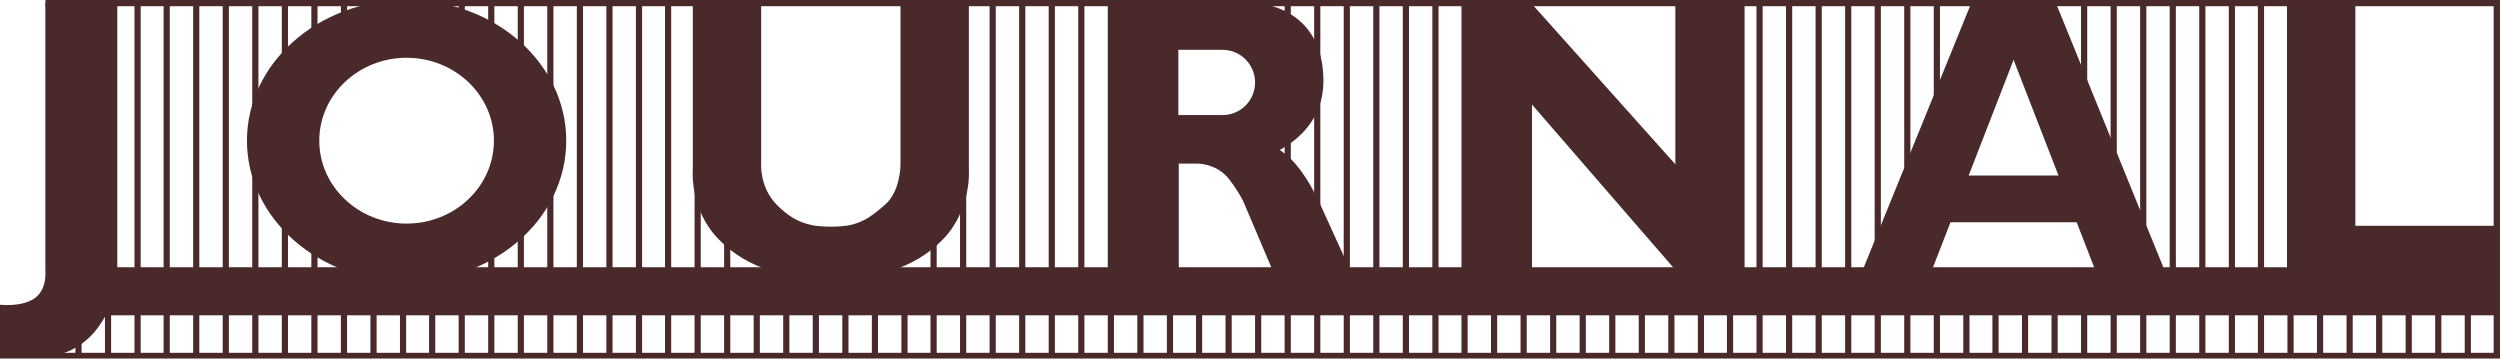 <?xml version="1.0" encoding="UTF-8"?><svg id="b" xmlns="http://www.w3.org/2000/svg" width="566.9" height="81.4" xmlns:xlink="http://www.w3.org/1999/xlink" viewBox="0 0 566.9 81.4"><defs><style>.e{fill:none;}.e,.f{stroke-width:0px;}.g{clip-path:url(#d);}.f{fill:#49292a;}</style><clipPath id="d"><rect class="e" y="0" width="566.9" height="81.4"/></clipPath></defs><g id="c"><polygon class="f" points="518.6 .7 518.6 61.2 566.2 61.2 566.2 51.2 534.1 51.2 534.1 .7 518.6 .7"/><polygon class="f" points="461.6 .7 447 .7 422.4 61.2 438.1 61.2 461.6 .7"/><polygon class="f" points="451.6 .7 466.2 .7 490.8 61.2 475.1 61.2 451.6 .7"/><rect class="f" x="440.3" y="39.8" width="31.8" height="10.6"/><rect class="f" x="331.7" y=".7" width="15.7" height="60.5"/><polygon class="f" points="339.5 14.6 347.2 .7 382.8 40.5 379.9 61.2 339.5 14.6"/><rect class="f" x="379.9" y=".7" width="15.7" height="60.5"/><g class="g"><path class="f" d="m284.6,18.7c0,4.1-3.3,7.4-7.4,7.4h-10v-14.8h10c4.1,0,7.4,3.3,7.4,7.4Zm13.7,25.5s-1.7-3.7-4.6-7.1c-1.1-1.3-2.4-2.3-3.5-3.1,4.4-2.4,9.9-7.2,9.9-15.6,0-17.3-15.4-17.7-15.4-17.7h-33.1v60.5h15.7v-24.1h4.2c.9,0,4.6.3,7.1,3.4,2.2,2.8,3.3,5.1,3.3,5.1l6.5,15.3h17.6l-7.6-16.7-.1-0Z"/><path class="f" d="m219.7,38.5V.7h-15.5v36.4s.1,6.2-3.5,9.3c-2.5,2.2-4.7,4-8.2,4.7-1.3.2-2.7.3-4.1.3-1.4,0-2.8-.1-4.1-.3-3.5-.7-5.8-2.3-8.2-4.7-3.9-4-3.5-9.3-3.5-9.3V.7h-15.5v37.8s-.8,9,5.9,15.8c6.6,6.8,15.8,9,25.4,9,9.6,0,0,0,0,0h0c9.6,0,18.8-2.2,25.4-9,6.6-6.8,5.9-15.8,5.9-15.8"/><path class="f" d="m92.2,50.7c-10.9,0-19.8-8.4-19.8-18.8s8.9-18.8,19.8-18.8,19.8,8.4,19.8,18.8c0,10.4-8.9,18.8-19.8,18.8m0-50.7c-20,0-36.2,14.3-36.2,31.9s16.2,31.9,36.2,31.9,36.2-14.3,36.2-31.9S112.2,0,92.2,0"/><path class="f" d="m10.3.7v60.5s.5,4.3-2.4,6.4-7.9,1.5-7.9,1.5v11.9h9.9s7.4,0,12.3-6.7c4.9-6.6,4.4-13.1,4.4-13.1V.7H10.3Z"/></g><rect class="f" x="18.4" y="60.6" width="547.8" height="10.9"/><polygon class="f" points="10.3 0 10.3 1.4 565.5 1.4 565.5 80 0 80 0 81.3 566.9 81.3 566.9 0 10.3 0"/><rect class="f" x="512" y=".9" width="1.4" height="79.7"/><rect class="f" x="518.7" y=".9" width="1.4" height="79.7"/><rect class="f" x="525.4" y=".9" width="1.4" height="79.7"/><rect class="f" x="532.1" y=".9" width="1.4" height="79.7"/><rect class="f" x="538.8" y="66.1" width="1.4" height="14.6"/><rect class="f" x="545.5" y="66.1" width="1.4" height="14.6"/><rect class="f" x="552.2" y="66.1" width="1.4" height="14.6"/><rect class="f" x="558.9" y="66.1" width="1.4" height="14.6"/><rect class="f" x="565.5" y=".9" width="1.4" height="79.7"/><rect class="f" x="505.4" y=".9" width="1.4" height="79.7"/><rect class="f" x="498.7" y=".9" width="1.4" height="79.7"/><rect class="f" x="492" y=".9" width="1.4" height="79.7"/><rect class="f" x="485.3" y=".9" width="1.4" height="79.7"/><rect class="f" x="478.6" y=".9" width="1.4" height="79.7"/><rect class="f" x="471.9" y="67.8" width="1.4" height="12.8"/><rect class="f" x="471.9" y=".9" width="1.4" height="22.3"/><rect class="f" x="465.2" y="69.2" width="1.4" height="11.5"/><rect class="f" x="458.5" y="69.2" width="1.4" height="11.5"/><rect class="f" x="451.8" y="69.2" width="1.4" height="11.5"/><rect class="f" x="445.2" y="69.2" width="1.4" height="11.5"/><rect class="f" x="438.5" y="69.2" width="1.4" height="11.5"/><rect class="f" x="431.8" y=".9" width="1.4" height="79.7"/><rect class="f" x="425.1" y=".9" width="1.4" height="79.7"/><rect class="f" x="418.4" y=".9" width="1.4" height="79.7"/><rect class="f" x="411.7" y=".9" width="1.4" height="79.7"/><rect class="f" x="405" y=".9" width="1.4" height="79.7"/><rect class="f" x="398.3" y=".9" width="1.4" height="79.7"/><rect class="f" x="391.6" y=".9" width="1.4" height="79.7"/><rect class="f" x="385" y=".9" width="1.4" height="79.7"/><rect class="f" x="378.3" y="69.2" width="1.4" height="11.5"/><rect class="f" x="371.6" y="67.8" width="1.4" height="12.8"/><rect class="f" x="364.9" y="69.2" width="1.4" height="11.5"/><rect class="f" x="358.2" y="69.2" width="1.4" height="11.5"/><rect class="f" x="351.5" y="69.2" width="1.4" height="11.5"/><rect class="f" x="344.8" y=".9" width="1.4" height="79.7"/><rect class="f" x="338.1" y=".9" width="1.4" height="79.7"/><rect class="f" x="331.4" y=".9" width="1.4" height="79.7"/><rect class="f" x="324.8" y=".9" width="1.4" height="79.7"/><rect class="f" x="318.1" y=".9" width="1.4" height="79.7"/><rect class="f" x="311.4" y=".9" width="1.4" height="79.7"/><rect class="f" x="304.7" y=".9" width="1.4" height="79.7"/><rect class="f" x="298" y=".9" width="1.4" height="79.7"/><rect class="f" x="291.3" y=".9" width="1.4" height="79.7"/><rect class="f" x="284.6" y="67.8" width="1.4" height="12.8"/><rect class="f" x="277.9" y="67.8" width="1.4" height="12.8"/><rect class="f" x="271.2" y="67.8" width="1.4" height="12.8"/><rect class="f" x="264.6" y=".9" width="1.4" height="79.7"/><rect class="f" x="257.9" y=".9" width="1.4" height="79.7"/><rect class="f" x="244.5" y=".9" width="1.4" height="79.7"/><rect class="f" x="251.2" y=".9" width="1.4" height="79.7"/><rect class="f" x="237.8" y=".9" width="1.4" height="79.7"/><rect class="f" x="231.1" y=".9" width="1.4" height="79.7"/><rect class="f" x="224.4" y=".9" width="1.4" height="79.7"/><rect class="f" x="217.7" y=".9" width="1.4" height="79.7"/><rect class="f" x="211" y=".9" width="1.4" height="79.7"/><rect class="f" x="204.4" y="67.8" width="1.4" height="12.8"/><rect class="f" x="197.7" y="68.4" width="1.4" height="12.2"/><rect class="f" x="191" y="67.8" width="1.4" height="12.8"/><rect class="f" x="184.3" y="66.1" width="1.4" height="14.6"/><rect class="f" x="177.6" y="67.8" width="1.4" height="12.8"/><rect class="f" x="170.9" y="67.8" width="1.4" height="12.8"/><rect class="f" x="164.2" y=".9" width="1.4" height="79.7"/><rect class="f" x="157.5" y=".9" width="1.4" height="79.7"/><rect class="f" x="150.8" y=".9" width="1.4" height="79.7"/><rect class="f" x="144.2" y=".9" width="1.4" height="79.7"/><rect class="f" x="137.5" y=".9" width="1.4" height="79.7"/><rect class="f" x="130.8" y=".9" width="1.4" height="79.7"/><rect class="f" x="124.1" y=".9" width="1.4" height="79.7"/><rect class="f" x="117.4" y=".9" width="1.4" height="79.7"/><rect class="f" x="110.7" y="54.2" width="1.4" height="26.5"/><rect class="f" x="110.7" y=".7" width="1.4" height="13.6"/><rect class="f" x="104" y="67.8" width="1.4" height="12.8"/><rect class="f" x="97.3" y="67.8" width="1.4" height="12.8"/><rect class="f" x="90.7" y="67.8" width="1.4" height="12.8"/><rect class="f" x="84" y="67.8" width="1.4" height="12.8"/><rect class="f" x="77.3" y="67" width="1.4" height="13.6"/><rect class="f" x="77.3" y=".7" width="1.4" height="5.4"/><rect class="f" x="70.6" y="52.5" width="1.4" height="28.2"/><rect class="f" x="70.6" y=".9" width="1.4" height="10.4"/><rect class="f" x="63.9" y=".9" width="1.4" height="79.7"/><rect class="f" x="57.2" y=".9" width="1.4" height="79.7"/><rect class="f" x="50.5" y=".9" width="1.4" height="79.7"/><rect class="f" x="43.8" y=".9" width="1.4" height="79.7"/><rect class="f" x="37.1" y=".9" width="1.4" height="79.7"/><rect class="f" x="30.5" y=".9" width="1.4" height="79.7"/><rect class="f" x="23.8" y=".9" width="1.4" height="79.7"/><rect class="f" x="17.1" y=".9" width="1.4" height="79.7"/><rect class="f" x="10.4" y=".9" width="1.4" height="79.7"/><rect class="f" x="438.5" y=".7" width="1.4" height="25.5"/><rect class="f" x="104" y=".9" width="1.4" height="6.6"/></g></svg>